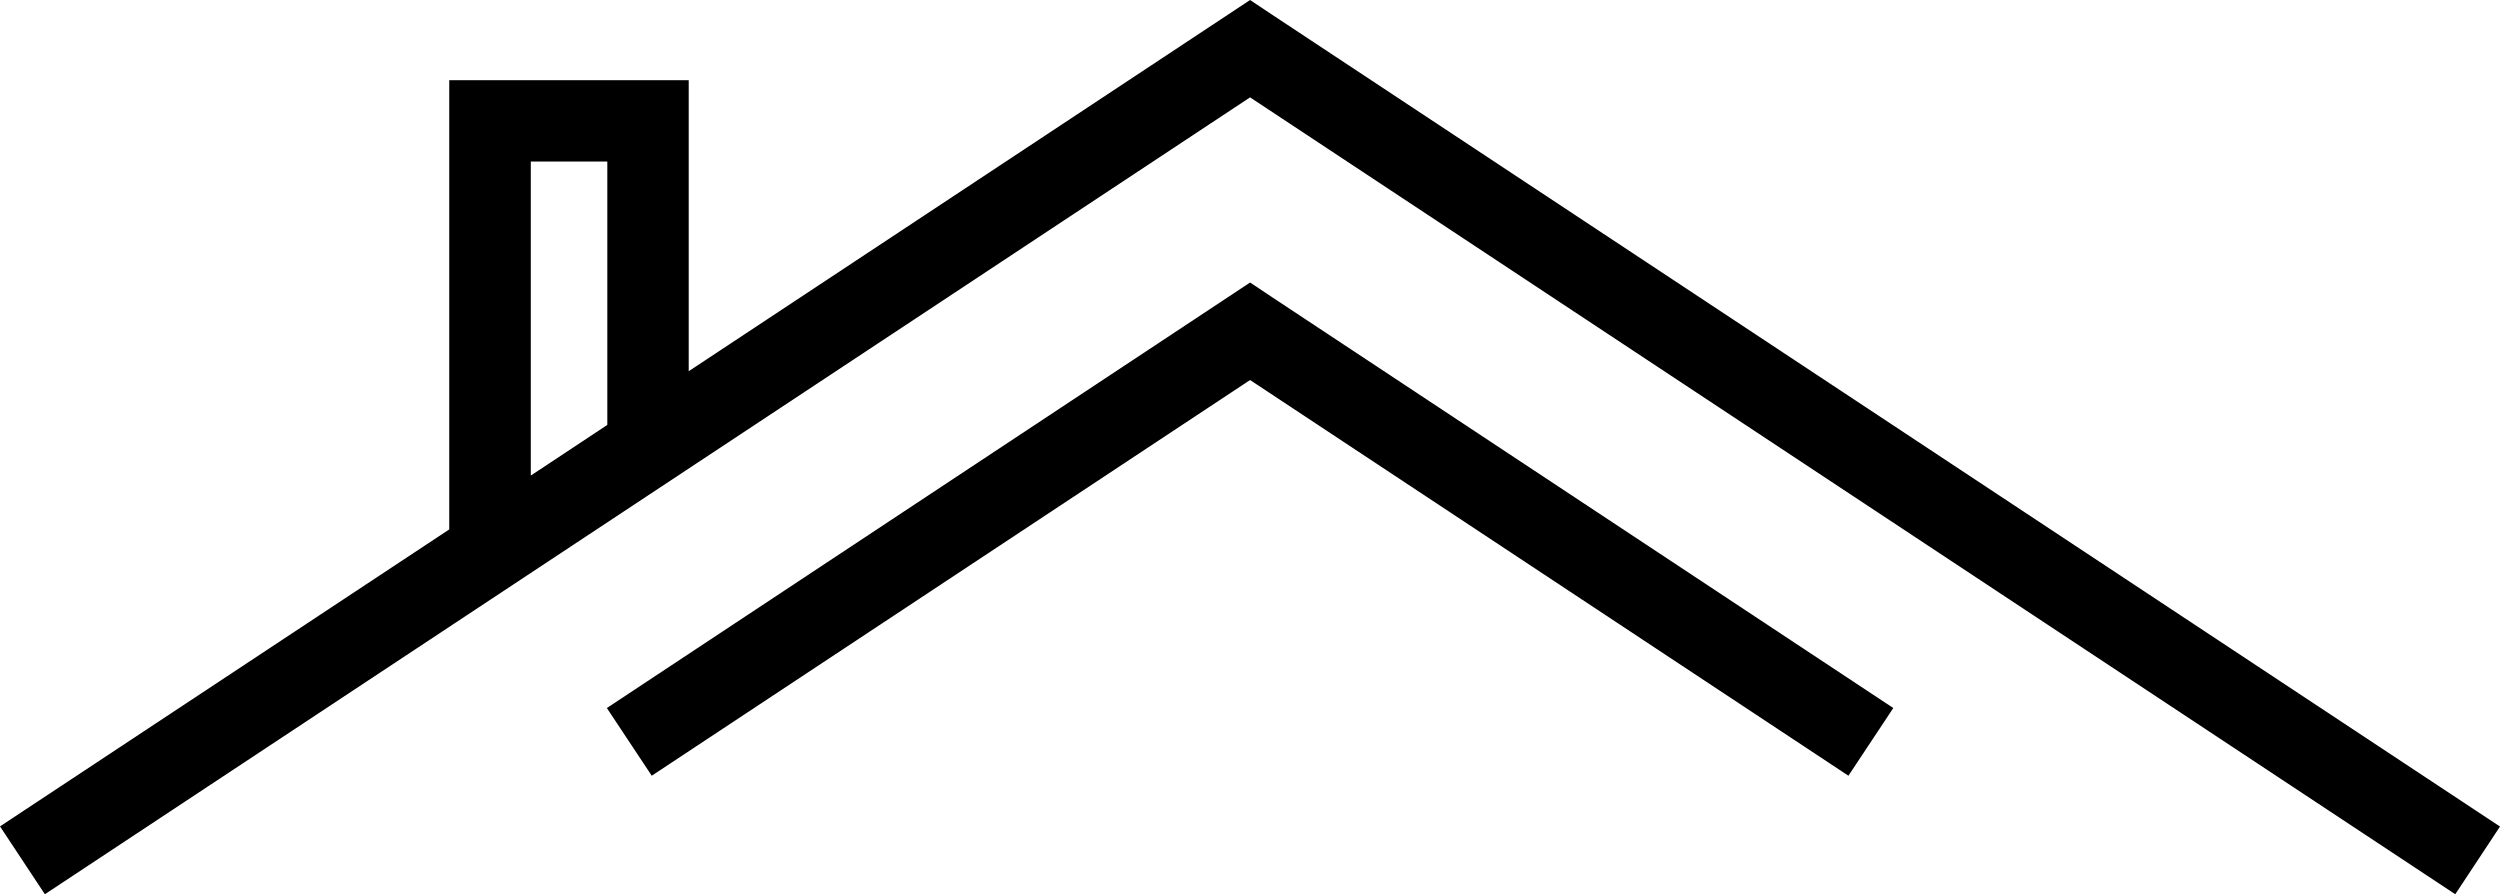 <?xml version="1.0" encoding="UTF-8" standalone="no"?><svg xmlns="http://www.w3.org/2000/svg" xmlns:xlink="http://www.w3.org/1999/xlink" fill="#000000" height="587.8" preserveAspectRatio="xMidYMid meet" version="1" viewBox="0.0 0.0 1643.3 587.8" width="1643.3" zoomAndPan="magnify"><g id="change1_1"><path d="M398.9 465.4L806.9 195.5 821.7 185.7 836.4 195.5 1244.5 465.4 1215 509.9 821.7 249.8 428.4 509.9z" fill="#000000"/></g><g id="change1_2"><path d="M348.9,312.6l50.3-33.3V106.2h-50.3V312.6z M1613.9,587.8L821.7,64L29.5,587.8L0,543.2L295.3,348V79.4V52.7 h26.8h103.8h26.8v26.8v164.5L806.9,9.8L821.7,0l14.7,9.8l806.9,533.5L1613.9,587.8z" fill="#000000"/></g></svg>
